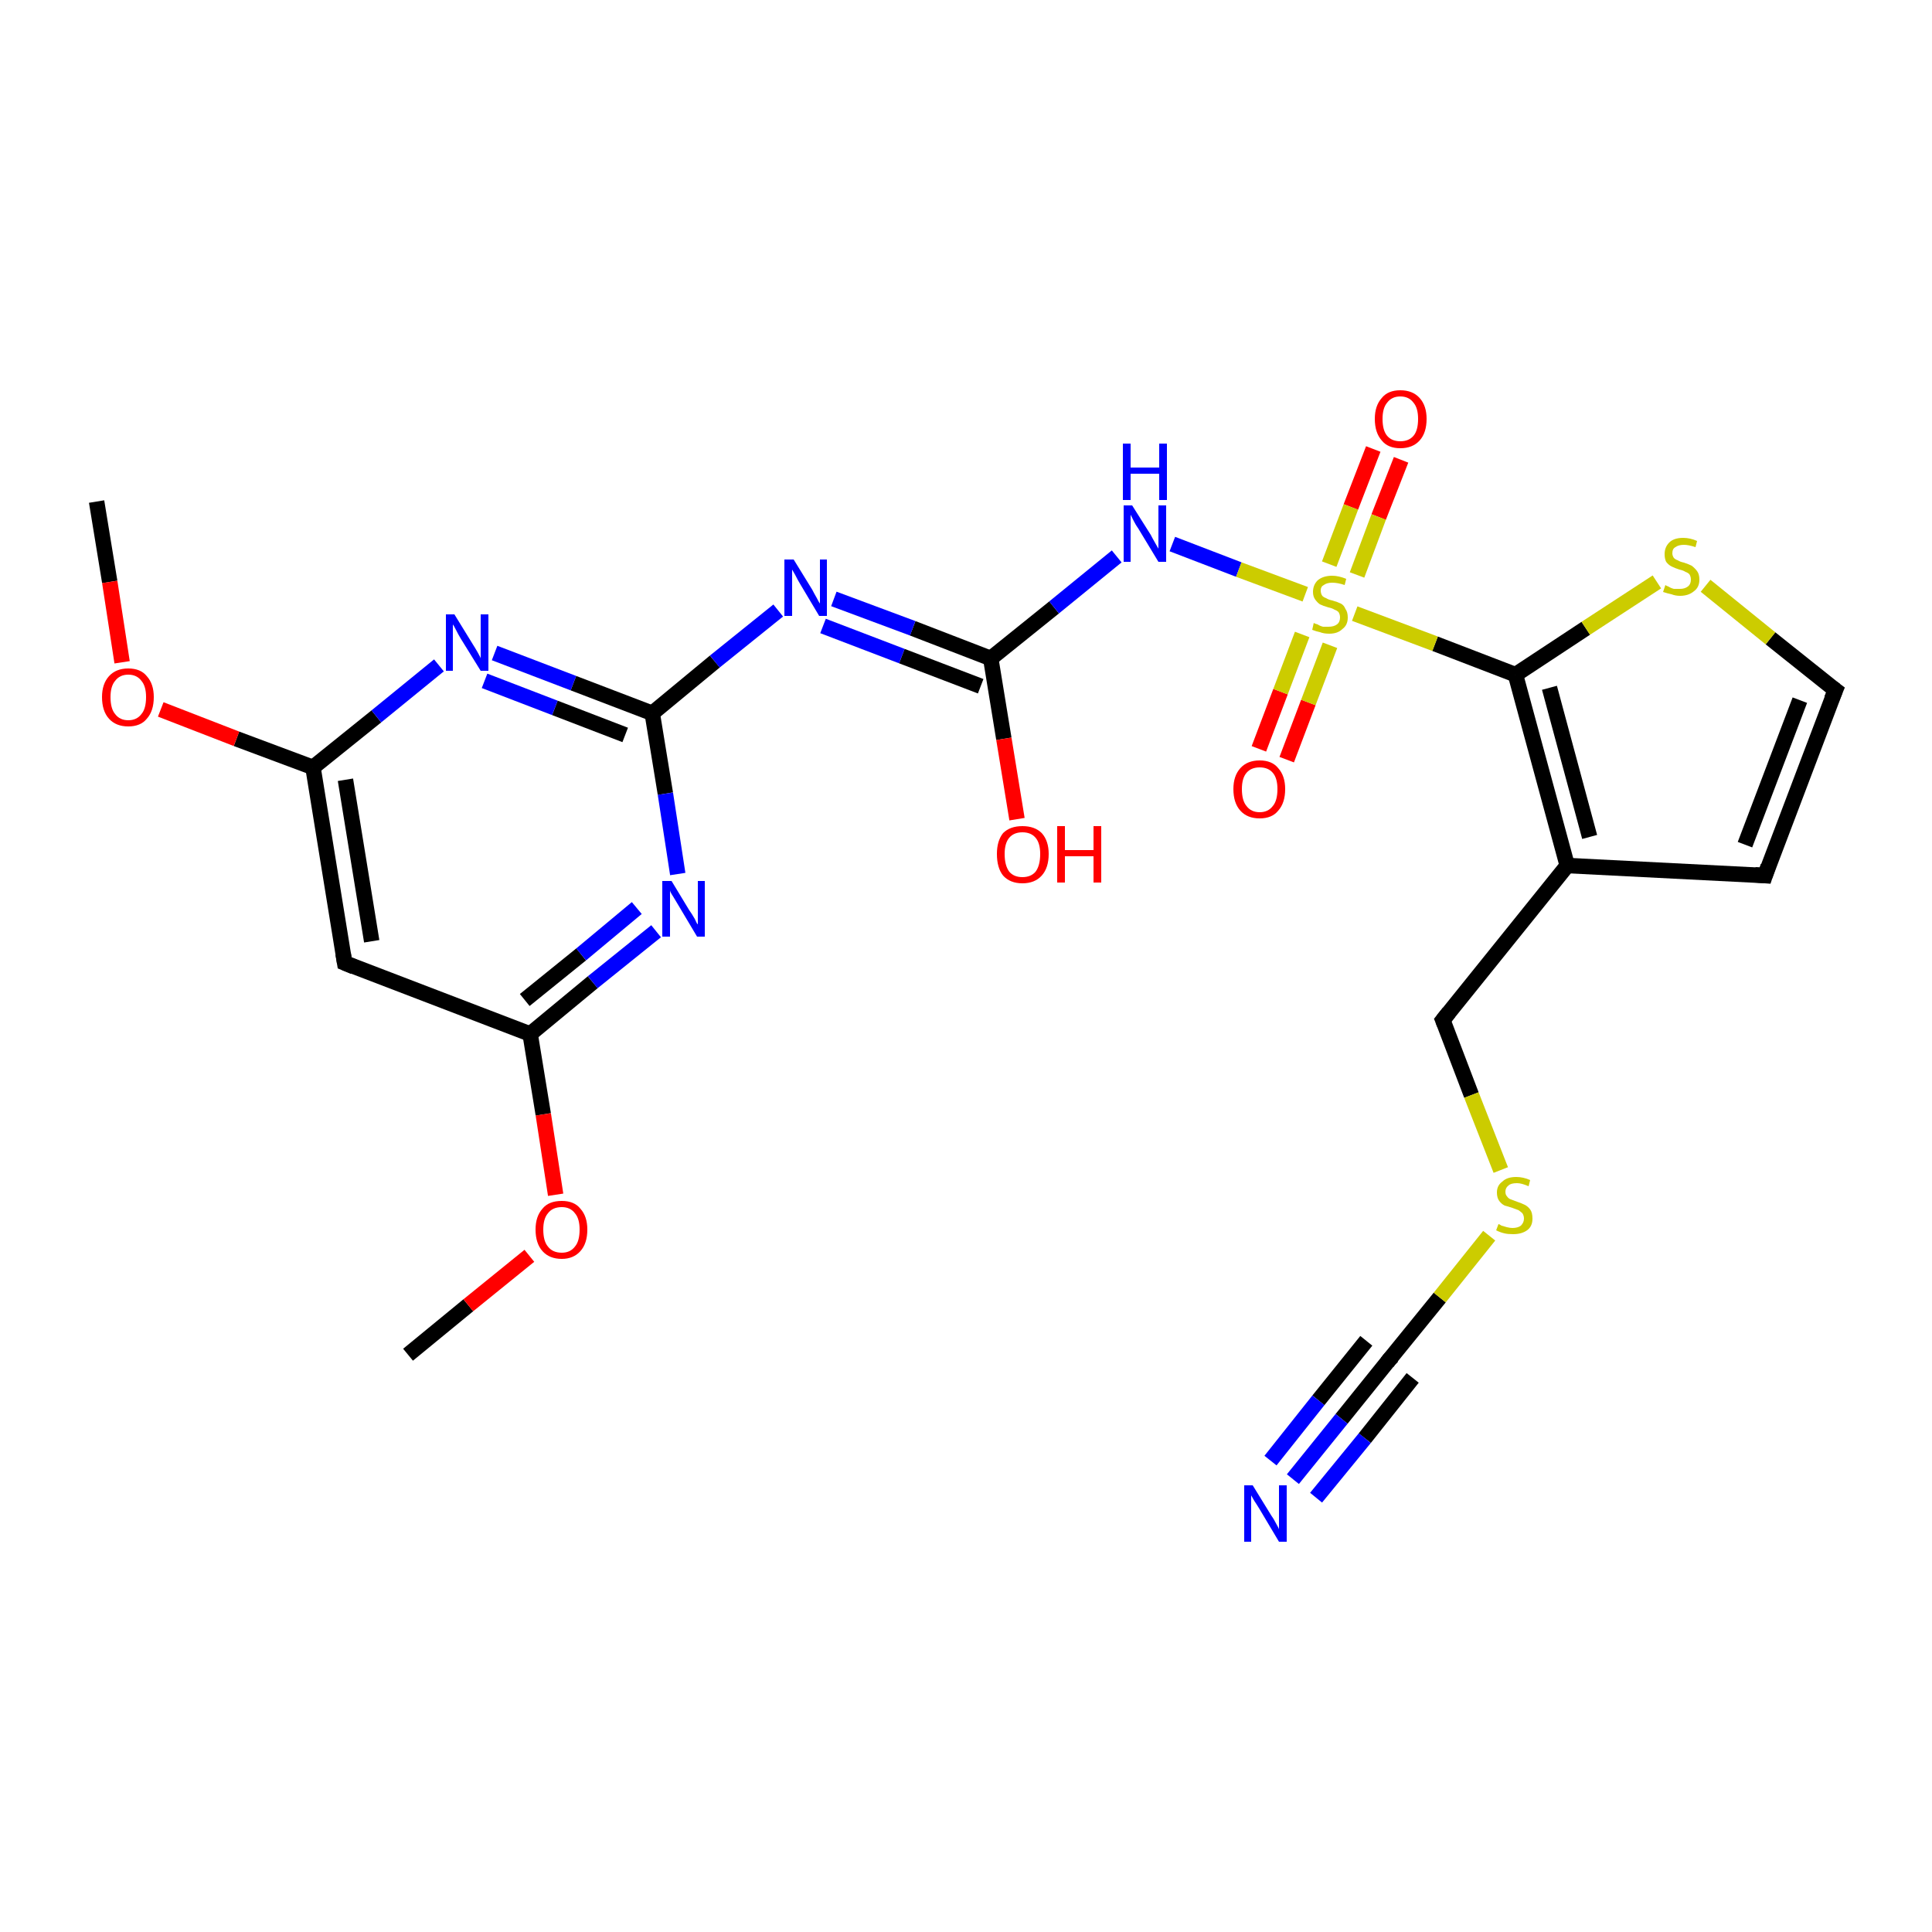 <?xml version='1.0' encoding='iso-8859-1'?>
<svg version='1.1' baseProfile='full'
              xmlns='http://www.w3.org/2000/svg'
                      xmlns:rdkit='http://www.rdkit.org/xml'
                      xmlns:xlink='http://www.w3.org/1999/xlink'
                  xml:space='preserve'
width='250px' height='250px' viewBox='0 0 250 250'>
<!-- END OF HEADER -->
<rect style='opacity:1.0;fill:#FFFFFF;stroke:none' width='250.0' height='250.0' x='0.0' y='0.0'> </rect>
<path class='bond-0 atom-0 atom-21' d='M 12.5,64.9 L 14.2,75.3' style='fill:none;fill-rule:evenodd;stroke:#000000;stroke-width:2.0px;stroke-linecap:butt;stroke-linejoin:miter;stroke-opacity:1' />
<path class='bond-0 atom-0 atom-21' d='M 14.2,75.3 L 15.8,85.7' style='fill:none;fill-rule:evenodd;stroke:#FF0000;stroke-width:2.0px;stroke-linecap:butt;stroke-linejoin:miter;stroke-opacity:1' />
<path class='bond-1 atom-1 atom-22' d='M 52.8,175.3 L 60.6,168.9' style='fill:none;fill-rule:evenodd;stroke:#000000;stroke-width:2.0px;stroke-linecap:butt;stroke-linejoin:miter;stroke-opacity:1' />
<path class='bond-1 atom-1 atom-22' d='M 60.6,168.9 L 68.5,162.5' style='fill:none;fill-rule:evenodd;stroke:#FF0000;stroke-width:2.0px;stroke-linecap:butt;stroke-linejoin:miter;stroke-opacity:1' />
<path class='bond-2 atom-2 atom-3' d='M 228.4,113.3 L 237.5,89.3' style='fill:none;fill-rule:evenodd;stroke:#000000;stroke-width:2.0px;stroke-linecap:butt;stroke-linejoin:miter;stroke-opacity:1' />
<path class='bond-2 atom-2 atom-3' d='M 225.8,109.3 L 232.9,90.6' style='fill:none;fill-rule:evenodd;stroke:#000000;stroke-width:2.0px;stroke-linecap:butt;stroke-linejoin:miter;stroke-opacity:1' />
<path class='bond-3 atom-2 atom-7' d='M 228.4,113.3 L 202.8,112.0' style='fill:none;fill-rule:evenodd;stroke:#000000;stroke-width:2.0px;stroke-linecap:butt;stroke-linejoin:miter;stroke-opacity:1' />
<path class='bond-4 atom-3 atom-24' d='M 237.5,89.3 L 229.1,82.6' style='fill:none;fill-rule:evenodd;stroke:#000000;stroke-width:2.0px;stroke-linecap:butt;stroke-linejoin:miter;stroke-opacity:1' />
<path class='bond-4 atom-3 atom-24' d='M 229.1,82.6 L 220.7,75.8' style='fill:none;fill-rule:evenodd;stroke:#CCCC00;stroke-width:2.0px;stroke-linecap:butt;stroke-linejoin:miter;stroke-opacity:1' />
<path class='bond-5 atom-4 atom-8' d='M 44.6,124.6 L 40.5,99.3' style='fill:none;fill-rule:evenodd;stroke:#000000;stroke-width:2.0px;stroke-linecap:butt;stroke-linejoin:miter;stroke-opacity:1' />
<path class='bond-5 atom-4 atom-8' d='M 48.1,121.8 L 44.7,100.9' style='fill:none;fill-rule:evenodd;stroke:#000000;stroke-width:2.0px;stroke-linecap:butt;stroke-linejoin:miter;stroke-opacity:1' />
<path class='bond-6 atom-4 atom-9' d='M 44.6,124.6 L 68.6,133.8' style='fill:none;fill-rule:evenodd;stroke:#000000;stroke-width:2.0px;stroke-linecap:butt;stroke-linejoin:miter;stroke-opacity:1' />
<path class='bond-7 atom-5 atom-7' d='M 186.7,132.0 L 202.8,112.0' style='fill:none;fill-rule:evenodd;stroke:#000000;stroke-width:2.0px;stroke-linecap:butt;stroke-linejoin:miter;stroke-opacity:1' />
<path class='bond-8 atom-5 atom-23' d='M 186.7,132.0 L 190.4,141.7' style='fill:none;fill-rule:evenodd;stroke:#000000;stroke-width:2.0px;stroke-linecap:butt;stroke-linejoin:miter;stroke-opacity:1' />
<path class='bond-8 atom-5 atom-23' d='M 190.4,141.7 L 194.2,151.4' style='fill:none;fill-rule:evenodd;stroke:#CCCC00;stroke-width:2.0px;stroke-linecap:butt;stroke-linejoin:miter;stroke-opacity:1' />
<path class='bond-9 atom-6 atom-13' d='M 179.8,175.9 L 173.6,183.6' style='fill:none;fill-rule:evenodd;stroke:#000000;stroke-width:2.0px;stroke-linecap:butt;stroke-linejoin:miter;stroke-opacity:1' />
<path class='bond-9 atom-6 atom-13' d='M 173.6,183.6 L 167.3,191.4' style='fill:none;fill-rule:evenodd;stroke:#0000FF;stroke-width:2.0px;stroke-linecap:butt;stroke-linejoin:miter;stroke-opacity:1' />
<path class='bond-9 atom-6 atom-13' d='M 182.8,178.3 L 176.6,186.1' style='fill:none;fill-rule:evenodd;stroke:#000000;stroke-width:2.0px;stroke-linecap:butt;stroke-linejoin:miter;stroke-opacity:1' />
<path class='bond-9 atom-6 atom-13' d='M 176.6,186.1 L 170.3,193.8' style='fill:none;fill-rule:evenodd;stroke:#0000FF;stroke-width:2.0px;stroke-linecap:butt;stroke-linejoin:miter;stroke-opacity:1' />
<path class='bond-9 atom-6 atom-13' d='M 176.8,173.5 L 170.6,181.2' style='fill:none;fill-rule:evenodd;stroke:#000000;stroke-width:2.0px;stroke-linecap:butt;stroke-linejoin:miter;stroke-opacity:1' />
<path class='bond-9 atom-6 atom-13' d='M 170.6,181.2 L 164.4,189.0' style='fill:none;fill-rule:evenodd;stroke:#0000FF;stroke-width:2.0px;stroke-linecap:butt;stroke-linejoin:miter;stroke-opacity:1' />
<path class='bond-10 atom-6 atom-23' d='M 179.8,175.9 L 186.3,167.9' style='fill:none;fill-rule:evenodd;stroke:#000000;stroke-width:2.0px;stroke-linecap:butt;stroke-linejoin:miter;stroke-opacity:1' />
<path class='bond-10 atom-6 atom-23' d='M 186.3,167.9 L 192.7,159.9' style='fill:none;fill-rule:evenodd;stroke:#CCCC00;stroke-width:2.0px;stroke-linecap:butt;stroke-linejoin:miter;stroke-opacity:1' />
<path class='bond-11 atom-7 atom-10' d='M 202.8,112.0 L 196.1,87.3' style='fill:none;fill-rule:evenodd;stroke:#000000;stroke-width:2.0px;stroke-linecap:butt;stroke-linejoin:miter;stroke-opacity:1' />
<path class='bond-11 atom-7 atom-10' d='M 205.7,108.3 L 200.5,89.0' style='fill:none;fill-rule:evenodd;stroke:#000000;stroke-width:2.0px;stroke-linecap:butt;stroke-linejoin:miter;stroke-opacity:1' />
<path class='bond-12 atom-8 atom-14' d='M 40.5,99.3 L 48.7,92.7' style='fill:none;fill-rule:evenodd;stroke:#000000;stroke-width:2.0px;stroke-linecap:butt;stroke-linejoin:miter;stroke-opacity:1' />
<path class='bond-12 atom-8 atom-14' d='M 48.7,92.7 L 56.8,86.1' style='fill:none;fill-rule:evenodd;stroke:#0000FF;stroke-width:2.0px;stroke-linecap:butt;stroke-linejoin:miter;stroke-opacity:1' />
<path class='bond-13 atom-8 atom-21' d='M 40.5,99.3 L 30.6,95.6' style='fill:none;fill-rule:evenodd;stroke:#000000;stroke-width:2.0px;stroke-linecap:butt;stroke-linejoin:miter;stroke-opacity:1' />
<path class='bond-13 atom-8 atom-21' d='M 30.6,95.6 L 20.8,91.8' style='fill:none;fill-rule:evenodd;stroke:#FF0000;stroke-width:2.0px;stroke-linecap:butt;stroke-linejoin:miter;stroke-opacity:1' />
<path class='bond-14 atom-9 atom-15' d='M 68.6,133.8 L 76.7,127.1' style='fill:none;fill-rule:evenodd;stroke:#000000;stroke-width:2.0px;stroke-linecap:butt;stroke-linejoin:miter;stroke-opacity:1' />
<path class='bond-14 atom-9 atom-15' d='M 76.7,127.1 L 84.9,120.5' style='fill:none;fill-rule:evenodd;stroke:#0000FF;stroke-width:2.0px;stroke-linecap:butt;stroke-linejoin:miter;stroke-opacity:1' />
<path class='bond-14 atom-9 atom-15' d='M 67.9,129.4 L 75.2,123.5' style='fill:none;fill-rule:evenodd;stroke:#000000;stroke-width:2.0px;stroke-linecap:butt;stroke-linejoin:miter;stroke-opacity:1' />
<path class='bond-14 atom-9 atom-15' d='M 75.2,123.5 L 82.4,117.5' style='fill:none;fill-rule:evenodd;stroke:#0000FF;stroke-width:2.0px;stroke-linecap:butt;stroke-linejoin:miter;stroke-opacity:1' />
<path class='bond-15 atom-9 atom-22' d='M 68.6,133.8 L 70.3,144.2' style='fill:none;fill-rule:evenodd;stroke:#000000;stroke-width:2.0px;stroke-linecap:butt;stroke-linejoin:miter;stroke-opacity:1' />
<path class='bond-15 atom-9 atom-22' d='M 70.3,144.2 L 71.9,154.6' style='fill:none;fill-rule:evenodd;stroke:#FF0000;stroke-width:2.0px;stroke-linecap:butt;stroke-linejoin:miter;stroke-opacity:1' />
<path class='bond-16 atom-10 atom-24' d='M 196.1,87.3 L 205.2,81.3' style='fill:none;fill-rule:evenodd;stroke:#000000;stroke-width:2.0px;stroke-linecap:butt;stroke-linejoin:miter;stroke-opacity:1' />
<path class='bond-16 atom-10 atom-24' d='M 205.2,81.3 L 214.4,75.3' style='fill:none;fill-rule:evenodd;stroke:#CCCC00;stroke-width:2.0px;stroke-linecap:butt;stroke-linejoin:miter;stroke-opacity:1' />
<path class='bond-17 atom-10 atom-25' d='M 196.1,87.3 L 185.7,83.3' style='fill:none;fill-rule:evenodd;stroke:#000000;stroke-width:2.0px;stroke-linecap:butt;stroke-linejoin:miter;stroke-opacity:1' />
<path class='bond-17 atom-10 atom-25' d='M 185.7,83.3 L 175.3,79.4' style='fill:none;fill-rule:evenodd;stroke:#CCCC00;stroke-width:2.0px;stroke-linecap:butt;stroke-linejoin:miter;stroke-opacity:1' />
<path class='bond-18 atom-11 atom-14' d='M 84.4,92.3 L 74.2,88.4' style='fill:none;fill-rule:evenodd;stroke:#000000;stroke-width:2.0px;stroke-linecap:butt;stroke-linejoin:miter;stroke-opacity:1' />
<path class='bond-18 atom-11 atom-14' d='M 74.2,88.4 L 64.0,84.5' style='fill:none;fill-rule:evenodd;stroke:#0000FF;stroke-width:2.0px;stroke-linecap:butt;stroke-linejoin:miter;stroke-opacity:1' />
<path class='bond-18 atom-11 atom-14' d='M 80.9,95.1 L 71.8,91.6' style='fill:none;fill-rule:evenodd;stroke:#000000;stroke-width:2.0px;stroke-linecap:butt;stroke-linejoin:miter;stroke-opacity:1' />
<path class='bond-18 atom-11 atom-14' d='M 71.8,91.6 L 62.7,88.1' style='fill:none;fill-rule:evenodd;stroke:#0000FF;stroke-width:2.0px;stroke-linecap:butt;stroke-linejoin:miter;stroke-opacity:1' />
<path class='bond-19 atom-11 atom-15' d='M 84.4,92.3 L 86.1,102.7' style='fill:none;fill-rule:evenodd;stroke:#000000;stroke-width:2.0px;stroke-linecap:butt;stroke-linejoin:miter;stroke-opacity:1' />
<path class='bond-19 atom-11 atom-15' d='M 86.1,102.7 L 87.7,113.1' style='fill:none;fill-rule:evenodd;stroke:#0000FF;stroke-width:2.0px;stroke-linecap:butt;stroke-linejoin:miter;stroke-opacity:1' />
<path class='bond-20 atom-11 atom-16' d='M 84.4,92.3 L 92.5,85.6' style='fill:none;fill-rule:evenodd;stroke:#000000;stroke-width:2.0px;stroke-linecap:butt;stroke-linejoin:miter;stroke-opacity:1' />
<path class='bond-20 atom-11 atom-16' d='M 92.5,85.6 L 100.7,79.0' style='fill:none;fill-rule:evenodd;stroke:#0000FF;stroke-width:2.0px;stroke-linecap:butt;stroke-linejoin:miter;stroke-opacity:1' />
<path class='bond-21 atom-12 atom-16' d='M 128.2,85.2 L 118.1,81.3' style='fill:none;fill-rule:evenodd;stroke:#000000;stroke-width:2.0px;stroke-linecap:butt;stroke-linejoin:miter;stroke-opacity:1' />
<path class='bond-21 atom-12 atom-16' d='M 118.1,81.3 L 107.9,77.5' style='fill:none;fill-rule:evenodd;stroke:#0000FF;stroke-width:2.0px;stroke-linecap:butt;stroke-linejoin:miter;stroke-opacity:1' />
<path class='bond-21 atom-12 atom-16' d='M 126.9,88.8 L 116.7,84.9' style='fill:none;fill-rule:evenodd;stroke:#000000;stroke-width:2.0px;stroke-linecap:butt;stroke-linejoin:miter;stroke-opacity:1' />
<path class='bond-21 atom-12 atom-16' d='M 116.7,84.9 L 106.5,81.0' style='fill:none;fill-rule:evenodd;stroke:#0000FF;stroke-width:2.0px;stroke-linecap:butt;stroke-linejoin:miter;stroke-opacity:1' />
<path class='bond-22 atom-12 atom-17' d='M 128.2,85.2 L 136.4,78.6' style='fill:none;fill-rule:evenodd;stroke:#000000;stroke-width:2.0px;stroke-linecap:butt;stroke-linejoin:miter;stroke-opacity:1' />
<path class='bond-22 atom-12 atom-17' d='M 136.4,78.6 L 144.5,72.0' style='fill:none;fill-rule:evenodd;stroke:#0000FF;stroke-width:2.0px;stroke-linecap:butt;stroke-linejoin:miter;stroke-opacity:1' />
<path class='bond-23 atom-12 atom-18' d='M 128.2,85.2 L 129.9,95.6' style='fill:none;fill-rule:evenodd;stroke:#000000;stroke-width:2.0px;stroke-linecap:butt;stroke-linejoin:miter;stroke-opacity:1' />
<path class='bond-23 atom-12 atom-18' d='M 129.9,95.6 L 131.6,106.0' style='fill:none;fill-rule:evenodd;stroke:#FF0000;stroke-width:2.0px;stroke-linecap:butt;stroke-linejoin:miter;stroke-opacity:1' />
<path class='bond-24 atom-17 atom-25' d='M 151.7,70.4 L 160.3,73.7' style='fill:none;fill-rule:evenodd;stroke:#0000FF;stroke-width:2.0px;stroke-linecap:butt;stroke-linejoin:miter;stroke-opacity:1' />
<path class='bond-24 atom-17 atom-25' d='M 160.3,73.7 L 168.9,76.9' style='fill:none;fill-rule:evenodd;stroke:#CCCC00;stroke-width:2.0px;stroke-linecap:butt;stroke-linejoin:miter;stroke-opacity:1' />
<path class='bond-25 atom-19 atom-25' d='M 162.9,96.9 L 165.7,89.5' style='fill:none;fill-rule:evenodd;stroke:#FF0000;stroke-width:2.0px;stroke-linecap:butt;stroke-linejoin:miter;stroke-opacity:1' />
<path class='bond-25 atom-19 atom-25' d='M 165.7,89.5 L 168.5,82.1' style='fill:none;fill-rule:evenodd;stroke:#CCCC00;stroke-width:2.0px;stroke-linecap:butt;stroke-linejoin:miter;stroke-opacity:1' />
<path class='bond-25 atom-19 atom-25' d='M 166.5,98.3 L 169.3,90.9' style='fill:none;fill-rule:evenodd;stroke:#FF0000;stroke-width:2.0px;stroke-linecap:butt;stroke-linejoin:miter;stroke-opacity:1' />
<path class='bond-25 atom-19 atom-25' d='M 169.3,90.9 L 172.1,83.5' style='fill:none;fill-rule:evenodd;stroke:#CCCC00;stroke-width:2.0px;stroke-linecap:butt;stroke-linejoin:miter;stroke-opacity:1' />
<path class='bond-26 atom-20 atom-25' d='M 181.3,59.5 L 178.4,66.9' style='fill:none;fill-rule:evenodd;stroke:#FF0000;stroke-width:2.0px;stroke-linecap:butt;stroke-linejoin:miter;stroke-opacity:1' />
<path class='bond-26 atom-20 atom-25' d='M 178.4,66.9 L 175.6,74.4' style='fill:none;fill-rule:evenodd;stroke:#CCCC00;stroke-width:2.0px;stroke-linecap:butt;stroke-linejoin:miter;stroke-opacity:1' />
<path class='bond-26 atom-20 atom-25' d='M 177.7,58.1 L 174.8,65.6' style='fill:none;fill-rule:evenodd;stroke:#FF0000;stroke-width:2.0px;stroke-linecap:butt;stroke-linejoin:miter;stroke-opacity:1' />
<path class='bond-26 atom-20 atom-25' d='M 174.8,65.6 L 172.0,73.0' style='fill:none;fill-rule:evenodd;stroke:#CCCC00;stroke-width:2.0px;stroke-linecap:butt;stroke-linejoin:miter;stroke-opacity:1' />
<path d='M 228.8,112.1 L 228.4,113.3 L 227.1,113.2' style='fill:none;stroke:#000000;stroke-width:2.0px;stroke-linecap:butt;stroke-linejoin:miter;stroke-opacity:1;' />
<path d='M 237.0,90.5 L 237.5,89.3 L 237.1,89.0' style='fill:none;stroke:#000000;stroke-width:2.0px;stroke-linecap:butt;stroke-linejoin:miter;stroke-opacity:1;' />
<path d='M 44.4,123.4 L 44.6,124.6 L 45.8,125.1' style='fill:none;stroke:#000000;stroke-width:2.0px;stroke-linecap:butt;stroke-linejoin:miter;stroke-opacity:1;' />
<path d='M 187.5,131.0 L 186.7,132.0 L 186.9,132.5' style='fill:none;stroke:#000000;stroke-width:2.0px;stroke-linecap:butt;stroke-linejoin:miter;stroke-opacity:1;' />
<path d='M 179.5,176.3 L 179.8,175.9 L 180.2,175.5' style='fill:none;stroke:#000000;stroke-width:2.0px;stroke-linecap:butt;stroke-linejoin:miter;stroke-opacity:1;' />
<path class='atom-13' d='M 162.1 192.2
L 164.5 196.1
Q 164.8 196.5, 165.1 197.1
Q 165.5 197.8, 165.5 197.9
L 165.5 192.2
L 166.5 192.2
L 166.5 199.5
L 165.5 199.5
L 163.0 195.3
Q 162.7 194.8, 162.3 194.2
Q 162.0 193.7, 161.9 193.5
L 161.9 199.5
L 161.0 199.5
L 161.0 192.2
L 162.1 192.2
' fill='#0000FF'/>
<path class='atom-14' d='M 58.8 79.5
L 61.2 83.4
Q 61.4 83.7, 61.8 84.4
Q 62.2 85.1, 62.2 85.2
L 62.2 79.5
L 63.2 79.5
L 63.2 86.8
L 62.2 86.8
L 59.6 82.6
Q 59.3 82.1, 59.0 81.5
Q 58.7 80.9, 58.6 80.8
L 58.6 86.8
L 57.7 86.8
L 57.7 79.5
L 58.8 79.5
' fill='#0000FF'/>
<path class='atom-15' d='M 86.9 114.0
L 89.2 117.8
Q 89.5 118.2, 89.9 118.9
Q 90.2 119.6, 90.3 119.6
L 90.3 114.0
L 91.2 114.0
L 91.2 121.2
L 90.2 121.2
L 87.7 117.0
Q 87.4 116.5, 87.1 116.0
Q 86.7 115.4, 86.7 115.2
L 86.7 121.2
L 85.7 121.2
L 85.7 114.0
L 86.9 114.0
' fill='#0000FF'/>
<path class='atom-16' d='M 102.7 72.4
L 105.1 76.3
Q 105.3 76.7, 105.7 77.4
Q 106.0 78.0, 106.1 78.1
L 106.1 72.4
L 107.0 72.4
L 107.0 79.7
L 106.0 79.7
L 103.5 75.5
Q 103.2 75.0, 102.9 74.4
Q 102.6 73.9, 102.5 73.7
L 102.5 79.7
L 101.5 79.7
L 101.5 72.4
L 102.7 72.4
' fill='#0000FF'/>
<path class='atom-17' d='M 146.5 65.4
L 148.9 69.2
Q 149.1 69.6, 149.5 70.3
Q 149.9 71.0, 149.9 71.0
L 149.9 65.4
L 150.9 65.4
L 150.9 72.7
L 149.9 72.7
L 147.3 68.4
Q 147.0 68.0, 146.7 67.4
Q 146.4 66.8, 146.3 66.6
L 146.3 72.7
L 145.4 72.7
L 145.4 65.4
L 146.5 65.4
' fill='#0000FF'/>
<path class='atom-17' d='M 145.3 57.4
L 146.3 57.4
L 146.3 60.5
L 150.0 60.5
L 150.0 57.4
L 151.0 57.4
L 151.0 64.7
L 150.0 64.7
L 150.0 61.3
L 146.3 61.3
L 146.3 64.7
L 145.3 64.7
L 145.3 57.4
' fill='#0000FF'/>
<path class='atom-18' d='M 129.0 110.5
Q 129.0 108.8, 129.8 107.8
Q 130.7 106.9, 132.3 106.9
Q 133.9 106.9, 134.8 107.8
Q 135.7 108.8, 135.7 110.5
Q 135.7 112.3, 134.8 113.3
Q 133.9 114.3, 132.3 114.3
Q 130.7 114.3, 129.8 113.3
Q 129.0 112.3, 129.0 110.5
M 132.3 113.5
Q 133.4 113.5, 134.0 112.8
Q 134.6 112.0, 134.6 110.5
Q 134.6 109.1, 134.0 108.4
Q 133.4 107.7, 132.3 107.7
Q 131.2 107.7, 130.6 108.4
Q 130.0 109.1, 130.0 110.5
Q 130.0 112.0, 130.6 112.8
Q 131.2 113.5, 132.3 113.5
' fill='#FF0000'/>
<path class='atom-18' d='M 136.8 106.9
L 137.8 106.9
L 137.8 110.0
L 141.5 110.0
L 141.5 106.9
L 142.5 106.9
L 142.5 114.2
L 141.5 114.2
L 141.5 110.8
L 137.8 110.8
L 137.8 114.2
L 136.8 114.2
L 136.8 106.9
' fill='#FF0000'/>
<path class='atom-19' d='M 159.6 102.1
Q 159.6 100.4, 160.5 99.4
Q 161.4 98.4, 163.0 98.4
Q 164.6 98.4, 165.4 99.4
Q 166.3 100.4, 166.3 102.1
Q 166.3 103.9, 165.4 104.9
Q 164.6 105.9, 163.0 105.9
Q 161.4 105.9, 160.5 104.9
Q 159.6 103.9, 159.6 102.1
M 163.0 105.1
Q 164.1 105.1, 164.7 104.3
Q 165.3 103.6, 165.3 102.1
Q 165.3 100.7, 164.7 100.0
Q 164.1 99.3, 163.0 99.3
Q 161.9 99.3, 161.3 100.0
Q 160.7 100.7, 160.7 102.1
Q 160.7 103.6, 161.3 104.3
Q 161.9 105.1, 163.0 105.1
' fill='#FF0000'/>
<path class='atom-20' d='M 177.9 54.2
Q 177.9 52.5, 178.8 51.5
Q 179.6 50.5, 181.2 50.5
Q 182.8 50.5, 183.7 51.5
Q 184.6 52.5, 184.6 54.2
Q 184.6 56.0, 183.7 57.0
Q 182.8 58.0, 181.2 58.0
Q 179.6 58.0, 178.8 57.0
Q 177.9 56.0, 177.9 54.2
M 181.2 57.1
Q 182.3 57.1, 182.9 56.4
Q 183.5 55.7, 183.5 54.2
Q 183.5 52.8, 182.9 52.1
Q 182.3 51.3, 181.2 51.3
Q 180.1 51.3, 179.5 52.1
Q 178.9 52.8, 178.9 54.2
Q 178.9 55.7, 179.5 56.4
Q 180.1 57.1, 181.2 57.1
' fill='#FF0000'/>
<path class='atom-21' d='M 13.2 90.2
Q 13.2 88.5, 14.1 87.5
Q 15.0 86.5, 16.6 86.5
Q 18.2 86.5, 19.0 87.5
Q 19.9 88.5, 19.9 90.2
Q 19.9 92.0, 19.0 93.0
Q 18.2 94.0, 16.6 94.0
Q 15.0 94.0, 14.1 93.0
Q 13.2 92.0, 13.2 90.2
M 16.6 93.2
Q 17.7 93.2, 18.3 92.4
Q 18.9 91.7, 18.9 90.2
Q 18.9 88.8, 18.3 88.1
Q 17.7 87.3, 16.6 87.3
Q 15.5 87.3, 14.9 88.1
Q 14.3 88.8, 14.3 90.2
Q 14.3 91.7, 14.9 92.4
Q 15.5 93.2, 16.6 93.2
' fill='#FF0000'/>
<path class='atom-22' d='M 69.3 159.1
Q 69.3 157.4, 70.2 156.4
Q 71.0 155.4, 72.7 155.4
Q 74.3 155.4, 75.1 156.4
Q 76.0 157.4, 76.0 159.1
Q 76.0 160.9, 75.1 161.9
Q 74.2 162.9, 72.7 162.9
Q 71.1 162.9, 70.2 161.9
Q 69.3 160.9, 69.3 159.1
M 72.7 162.1
Q 73.8 162.1, 74.4 161.3
Q 75.0 160.6, 75.0 159.1
Q 75.0 157.7, 74.4 157.0
Q 73.8 156.2, 72.7 156.2
Q 71.5 156.2, 70.9 157.0
Q 70.3 157.7, 70.3 159.1
Q 70.3 160.6, 70.9 161.3
Q 71.5 162.1, 72.7 162.1
' fill='#FF0000'/>
<path class='atom-23' d='M 193.9 158.4
Q 194.0 158.4, 194.3 158.6
Q 194.6 158.7, 195.0 158.8
Q 195.4 158.9, 195.7 158.9
Q 196.4 158.9, 196.8 158.6
Q 197.2 158.2, 197.2 157.7
Q 197.2 157.3, 197.0 157.0
Q 196.8 156.8, 196.5 156.6
Q 196.2 156.5, 195.7 156.3
Q 195.1 156.1, 194.7 156.0
Q 194.3 155.8, 194.0 155.4
Q 193.7 155.0, 193.7 154.3
Q 193.7 153.4, 194.4 152.9
Q 195.0 152.3, 196.2 152.3
Q 197.1 152.3, 198.0 152.7
L 197.8 153.5
Q 196.9 153.1, 196.3 153.1
Q 195.5 153.1, 195.2 153.4
Q 194.8 153.7, 194.8 154.2
Q 194.8 154.6, 195.0 154.8
Q 195.2 155.1, 195.5 155.2
Q 195.8 155.3, 196.3 155.5
Q 196.9 155.7, 197.3 155.9
Q 197.7 156.1, 198.0 156.5
Q 198.3 156.9, 198.3 157.7
Q 198.3 158.7, 197.6 159.2
Q 196.9 159.7, 195.8 159.7
Q 195.1 159.7, 194.7 159.6
Q 194.2 159.5, 193.6 159.2
L 193.9 158.4
' fill='#CCCC00'/>
<path class='atom-24' d='M 215.5 75.7
Q 215.6 75.8, 215.9 75.9
Q 216.2 76.1, 216.6 76.2
Q 217.0 76.2, 217.4 76.2
Q 218.0 76.2, 218.4 75.9
Q 218.8 75.6, 218.8 75.0
Q 218.8 74.6, 218.6 74.3
Q 218.4 74.1, 218.1 74.0
Q 217.8 73.8, 217.3 73.7
Q 216.7 73.5, 216.3 73.3
Q 215.9 73.1, 215.6 72.7
Q 215.4 72.3, 215.4 71.7
Q 215.4 70.8, 216.0 70.2
Q 216.6 69.6, 217.8 69.6
Q 218.7 69.6, 219.6 70.0
L 219.4 70.8
Q 218.5 70.5, 217.9 70.5
Q 217.2 70.5, 216.8 70.8
Q 216.4 71.0, 216.4 71.6
Q 216.4 71.9, 216.6 72.2
Q 216.8 72.4, 217.1 72.5
Q 217.4 72.7, 217.9 72.8
Q 218.5 73.0, 218.9 73.2
Q 219.3 73.5, 219.6 73.9
Q 219.9 74.3, 219.9 75.0
Q 219.9 76.0, 219.2 76.5
Q 218.5 77.1, 217.4 77.1
Q 216.8 77.1, 216.3 76.9
Q 215.8 76.8, 215.2 76.6
L 215.5 75.7
' fill='#CCCC00'/>
<path class='atom-25' d='M 170.0 80.6
Q 170.1 80.7, 170.5 80.8
Q 170.8 81.0, 171.2 81.1
Q 171.6 81.1, 171.9 81.1
Q 172.6 81.1, 173.0 80.8
Q 173.4 80.5, 173.4 79.9
Q 173.4 79.5, 173.2 79.2
Q 173.0 79.0, 172.7 78.9
Q 172.4 78.7, 171.9 78.6
Q 171.2 78.4, 170.8 78.2
Q 170.5 78.0, 170.2 77.6
Q 169.9 77.2, 169.9 76.6
Q 169.9 75.7, 170.5 75.1
Q 171.2 74.5, 172.4 74.5
Q 173.2 74.5, 174.2 74.9
L 174.0 75.7
Q 173.1 75.4, 172.4 75.4
Q 171.7 75.4, 171.3 75.7
Q 170.9 75.9, 170.9 76.4
Q 170.9 76.8, 171.1 77.1
Q 171.3 77.3, 171.6 77.4
Q 171.9 77.6, 172.4 77.7
Q 173.1 77.9, 173.5 78.1
Q 173.9 78.3, 174.1 78.8
Q 174.4 79.2, 174.4 79.9
Q 174.4 80.9, 173.7 81.4
Q 173.1 82.0, 172.0 82.0
Q 171.3 82.0, 170.8 81.8
Q 170.3 81.7, 169.8 81.5
L 170.0 80.6
' fill='#CCCC00'/>
</svg>
